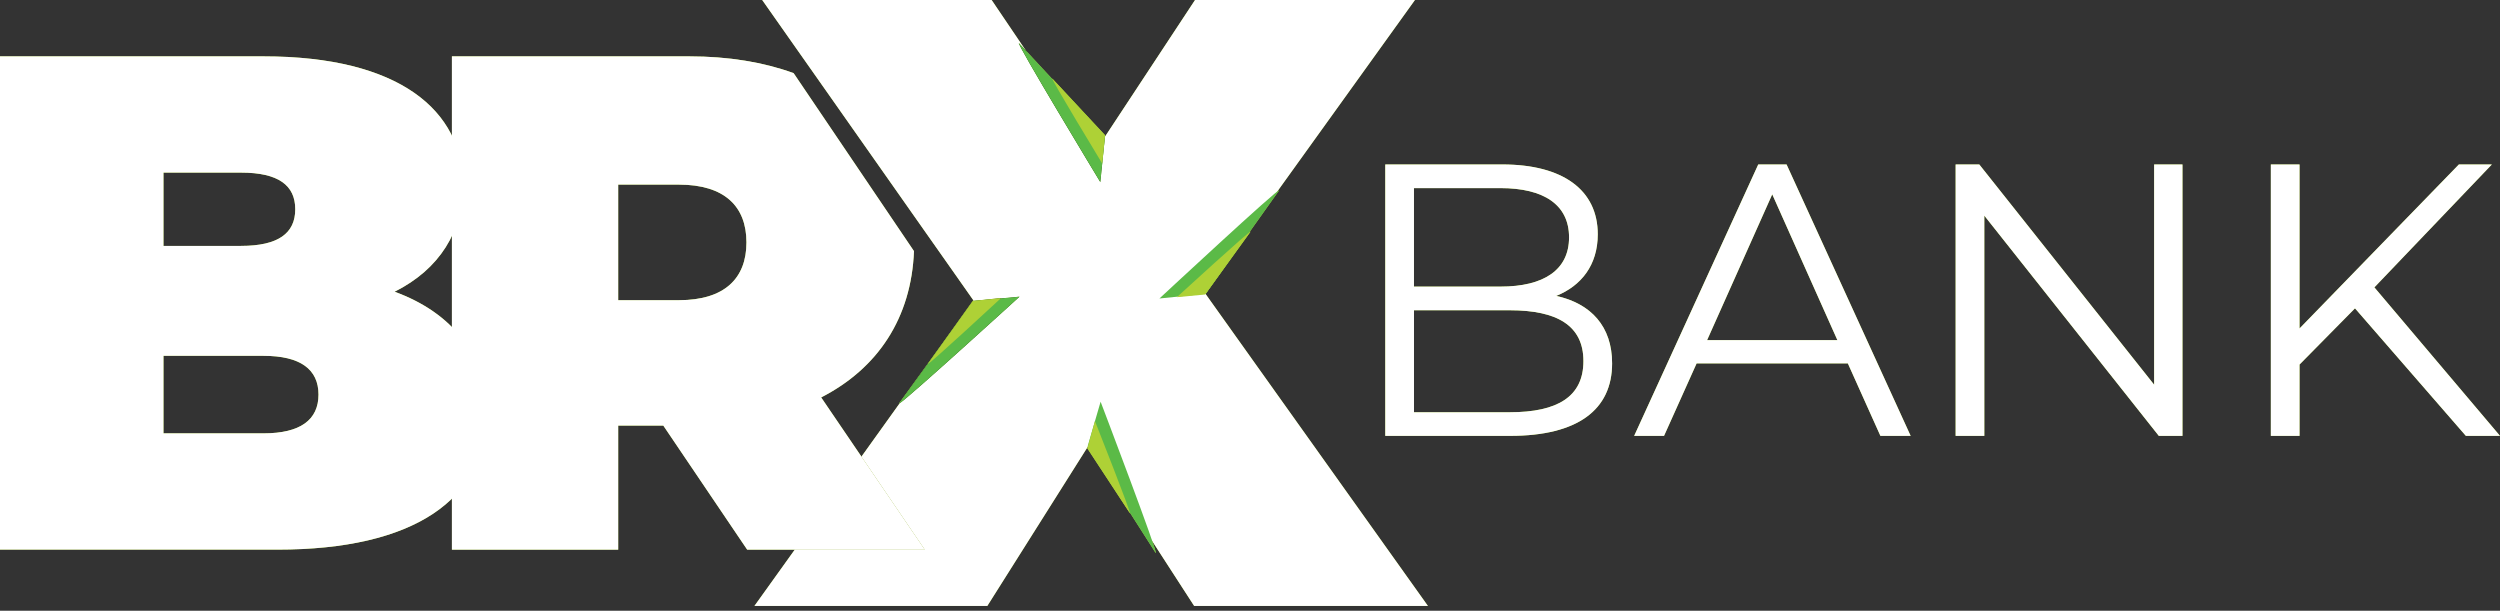 <svg width="307" height="75" viewBox="0 0 307 75" fill="none" xmlns="http://www.w3.org/2000/svg">
    <rect x="0" y="0" width="307" height="75" fill="#333333" stroke="none"/>
    <path
        d="M197.967 44.623C197.967 50.29 193.777 53.525 185.444 53.525H170.112V20.195H184.492C191.92 20.195 196.206 23.338 196.206 28.767C196.206 32.575 194.159 35.099 191.111 36.337C195.397 37.289 197.967 40.098 197.967 44.62M173.635 23.1V35.194H184.253C189.586 35.194 192.68 33.147 192.68 29.147C192.68 25.146 189.586 23.1 184.253 23.1H173.635ZM194.444 44.338C194.444 40.006 191.255 38.101 185.398 38.101H173.638V50.624H185.398C191.255 50.624 194.444 48.718 194.444 44.338Z"
        fill="#AED136" />
    <path
        d="M226.914 44.623H208.344L204.343 53.525H200.676L215.913 20.195H219.39L234.627 53.525H230.914L226.914 44.623ZM225.63 41.765L217.631 23.862L209.633 41.765H225.632H225.63Z"
        fill="#AED136" />
    <path
        d="M268.006 20.195V53.525H265.102L243.674 26.481V53.525H240.151V20.195H243.055L264.529 47.242V20.195H268.006Z"
        fill="#AED136" />
    <path
        d="M289.192 37.862L282.383 44.764V53.525H278.86V20.195H282.383V40.337L301.952 20.195H305.999L291.573 35.289L307 53.525H302.809L289.192 37.862Z"
        fill="#AED136" />
    <path
        d="M59.708 50.793C59.708 61.349 50.796 67.494 34.095 67.494H0V6.92H32.364C49.065 6.92 56.853 13.584 56.853 22.756C56.853 28.379 53.998 33.052 48.459 35.823C55.554 38.419 59.708 43.611 59.708 50.793ZM20.075 21.197V30.197H29.594C34.18 30.197 36.257 28.638 36.257 25.696C36.257 22.753 34.18 21.197 29.594 21.197H20.075ZM39.112 48.456C39.112 45.342 36.863 43.696 32.362 43.696H20.075V53.215H32.362C36.86 53.215 39.112 51.571 39.112 48.454"
        fill="#AED136" />
    <path
        d="M105.787 56.075L100.839 48.803C107.805 45.236 111.911 39.045 112.237 30.839L97.455 8.979C93.754 7.634 89.453 6.92 84.657 6.92H55.495V67.496H75.916V52.264H81.455L91.751 67.496H113.56L105.787 56.075ZM83.358 36.863H75.916V22.671H83.358C88.984 22.671 91.664 25.354 91.664 29.766C91.664 34.177 88.984 36.863 83.358 36.863Z"
        fill="#AED136" />
    <path
        d="M135.684 16.796L134.477 18.629L134.423 18.711L125.972 6.214L125.133 5.308C124.586 4.958 135.121 22.37 135.121 22.37L135.694 16.78L135.686 16.796H135.684ZM122.932 36.601L119.496 36.948L116.492 41.138L116.441 41.21L113.945 44.69L110.481 49.525C111.688 48.754 125.199 36.434 125.199 36.434L122.878 36.65C122.914 36.619 122.932 36.601 122.932 36.601Z"
        fill="#AED136" />
    <path
        d="M175.348 74.411H146.645L133.783 54.534L121.24 74.411H92.643L97.601 67.494H113.56L105.787 56.072L110.481 49.522C111.688 48.752 125.199 36.431 125.199 36.431L122.878 36.647C122.914 36.616 122.932 36.598 122.932 36.598L119.496 36.945L119.537 36.886L117.427 33.882L115.506 31.152L114.528 29.763L112.011 26.184L101.034 10.572L96.391 3.97L93.6 0H121.771L125.97 6.209L125.13 5.305C124.583 4.956 135.119 22.368 135.119 22.368L135.691 16.778H135.694L146.751 0H173.753L147.922 35.931L175.348 74.411Z"
        fill="#AED136" />
    <path
        d="M141.918 67.907C142.393 68.346 135.155 49.329 135.155 49.329L133.562 54.809L141.918 67.907Z"
        fill="#AED136" />
    <path
        d="M135.702 16.691L135.694 16.775L135.121 22.368C135.121 22.368 124.586 4.956 125.133 5.305L125.972 6.209L129.244 9.734L135.696 16.683L135.704 16.691H135.702Z"
        fill="#AED136" />
    <path
        d="M157.055 23.408C157.284 22.802 142.378 36.655 142.378 36.655L148.055 36.072L157.055 23.408Z"
        fill="#AED136" />
    <path
        d="M138.739 63.005C139.034 63.27 134.459 51.705 134.459 51.705L133.529 55.066L138.739 63.005Z"
        fill="#AED136" />
    <path
        d="M129.231 9.657C128.897 9.444 135.352 20.075 135.352 20.075L135.702 16.606L129.228 9.657H129.231Z"
        fill="#AED136" />
    <path
        d="M153.55 28.466C153.694 28.096 144.519 36.493 144.519 36.493L147.991 36.164L153.553 28.466H153.55Z"
        fill="#AED136" />
    <path
        d="M125.199 36.431C125.199 36.431 111.688 48.752 110.481 49.522C110.417 49.563 110.386 49.571 110.399 49.54L115.229 42.879L116.441 41.208L116.492 41.136L119.519 36.961L122.878 36.647L125.199 36.431Z"
        fill="#AED136" />
    <path
        d="M122.932 36.601C122.932 36.601 122.914 36.619 122.878 36.65C122.149 37.328 114.063 44.8 113.945 44.69C113.942 44.687 113.942 44.684 113.945 44.679L115.229 42.882L119.463 36.95H119.496L122.932 36.601Z"
        fill="#AED136" />
    <path
        d="M197.967 44.623C197.967 50.29 193.777 53.525 185.444 53.525H170.112V20.195H184.492C191.92 20.195 196.206 23.338 196.206 28.767C196.206 32.575 194.159 35.099 191.111 36.337C195.397 37.289 197.967 40.098 197.967 44.62M173.635 23.1V35.194H184.253C189.586 35.194 192.68 33.147 192.68 29.147C192.68 25.146 189.586 23.1 184.253 23.1H173.635ZM194.444 44.338C194.444 40.006 191.255 38.101 185.398 38.101H173.638V50.624H185.398C191.255 50.624 194.444 48.718 194.444 44.338Z"
        fill="white" />
    <path
        d="M226.914 44.623H208.344L204.343 53.525H200.676L215.913 20.195H219.39L234.627 53.525H230.914L226.914 44.623ZM225.63 41.765L217.631 23.862L209.633 41.765H225.632H225.63Z"
        fill="white" />
    <path
        d="M268.006 20.195V53.525H265.102L243.674 26.481V53.525H240.151V20.195H243.055L264.529 47.242V20.195H268.006Z"
        fill="white" />
    <path
        d="M289.192 37.862L282.383 44.764V53.525H278.86V20.195H282.383V40.337L301.952 20.195H305.999L291.573 35.289L307 53.525H302.809L289.192 37.862Z"
        fill="white" />
    <path
        d="M59.708 50.793C59.708 61.349 50.796 67.494 34.095 67.494H0V6.92H32.364C49.065 6.92 56.853 13.584 56.853 22.756C56.853 28.379 53.998 33.052 48.459 35.823C55.554 38.419 59.708 43.611 59.708 50.793ZM20.075 21.197V30.197H29.594C34.18 30.197 36.257 28.638 36.257 25.696C36.257 22.753 34.18 21.197 29.594 21.197H20.075ZM39.112 48.456C39.112 45.342 36.863 43.696 32.362 43.696H20.075V53.215H32.362C36.86 53.215 39.112 51.571 39.112 48.454"
        fill="white" />
    <path
        d="M105.787 56.075L100.839 48.803C107.805 45.236 111.911 39.045 112.237 30.839L97.455 8.979C93.754 7.634 89.453 6.92 84.657 6.92H55.495V67.496H75.916V52.264H81.455L91.751 67.496H113.56L105.787 56.075ZM83.358 36.863H75.916V22.671H83.358C88.984 22.671 91.664 25.354 91.664 29.766C91.664 34.177 88.984 36.863 83.358 36.863Z"
        fill="white" />
    <path
        d="M135.684 16.796L134.477 18.629L134.423 18.711L125.972 6.214L125.133 5.308C124.586 4.958 135.121 22.37 135.121 22.37L135.694 16.78L135.686 16.796H135.684ZM122.932 36.601L119.496 36.948L116.492 41.138L116.441 41.21L113.945 44.69L110.481 49.525C111.688 48.754 125.199 36.434 125.199 36.434L122.878 36.65C122.914 36.619 122.932 36.601 122.932 36.601Z"
        fill="black" />
    <path
        d="M175.348 74.411H146.645L133.783 54.534L121.24 74.411H92.643L97.601 67.494H113.56L105.787 56.072L110.481 49.522C111.688 48.752 125.199 36.431 125.199 36.431L122.878 36.647C122.914 36.616 122.932 36.598 122.932 36.598L119.496 36.945L119.537 36.886L117.427 33.882L115.506 31.152L114.528 29.763L112.011 26.184L101.034 10.572L96.391 3.97L93.6 0H121.771L125.97 6.209L125.13 5.305C124.583 4.956 135.119 22.368 135.119 22.368L135.691 16.778H135.694L146.751 0H173.753L147.922 35.931L175.348 74.411Z"
        fill="white" />
    <path
        d="M141.918 67.907C142.393 68.346 135.155 49.329 135.155 49.329L133.562 54.809L141.918 67.907Z"
        fill="#5BBA47" />
    <path
        d="M135.702 16.691L135.694 16.775L135.121 22.368C135.121 22.368 124.586 4.956 125.133 5.305L125.972 6.209L129.244 9.734L135.696 16.683L135.704 16.691H135.702Z"
        fill="#5BBA47" />
    <path
        d="M157.055 23.408C157.284 22.802 142.378 36.655 142.378 36.655L148.055 36.072L157.055 23.408Z"
        fill="#5BBA47" />
    <path
        d="M138.739 63.005C139.034 63.27 134.459 51.705 134.459 51.705L133.529 55.066L138.739 63.005Z"
        fill="#AED136" />
    <path
        d="M129.231 9.657C128.897 9.444 135.352 20.075 135.352 20.075L135.702 16.606L129.228 9.657H129.231Z"
        fill="#AED136" />
    <path
        d="M153.55 28.466C153.694 28.096 144.519 36.493 144.519 36.493L147.991 36.164L153.553 28.466H153.55Z"
        fill="#AED136" />
    <path
        d="M125.199 36.431C125.199 36.431 111.688 48.752 110.481 49.522C110.417 49.563 110.386 49.571 110.399 49.54L115.229 42.879L116.441 41.208L116.492 41.136L119.519 36.961L122.878 36.647L125.199 36.431Z"
        fill="#5BBA47" />
    <path
        d="M122.932 36.601C122.932 36.601 122.914 36.619 122.878 36.65C122.149 37.328 114.063 44.8 113.945 44.69C113.942 44.687 113.942 44.684 113.945 44.679L115.229 42.882L119.463 36.95H119.496L122.932 36.601Z"
        fill="#AED136" />
</svg>
    
